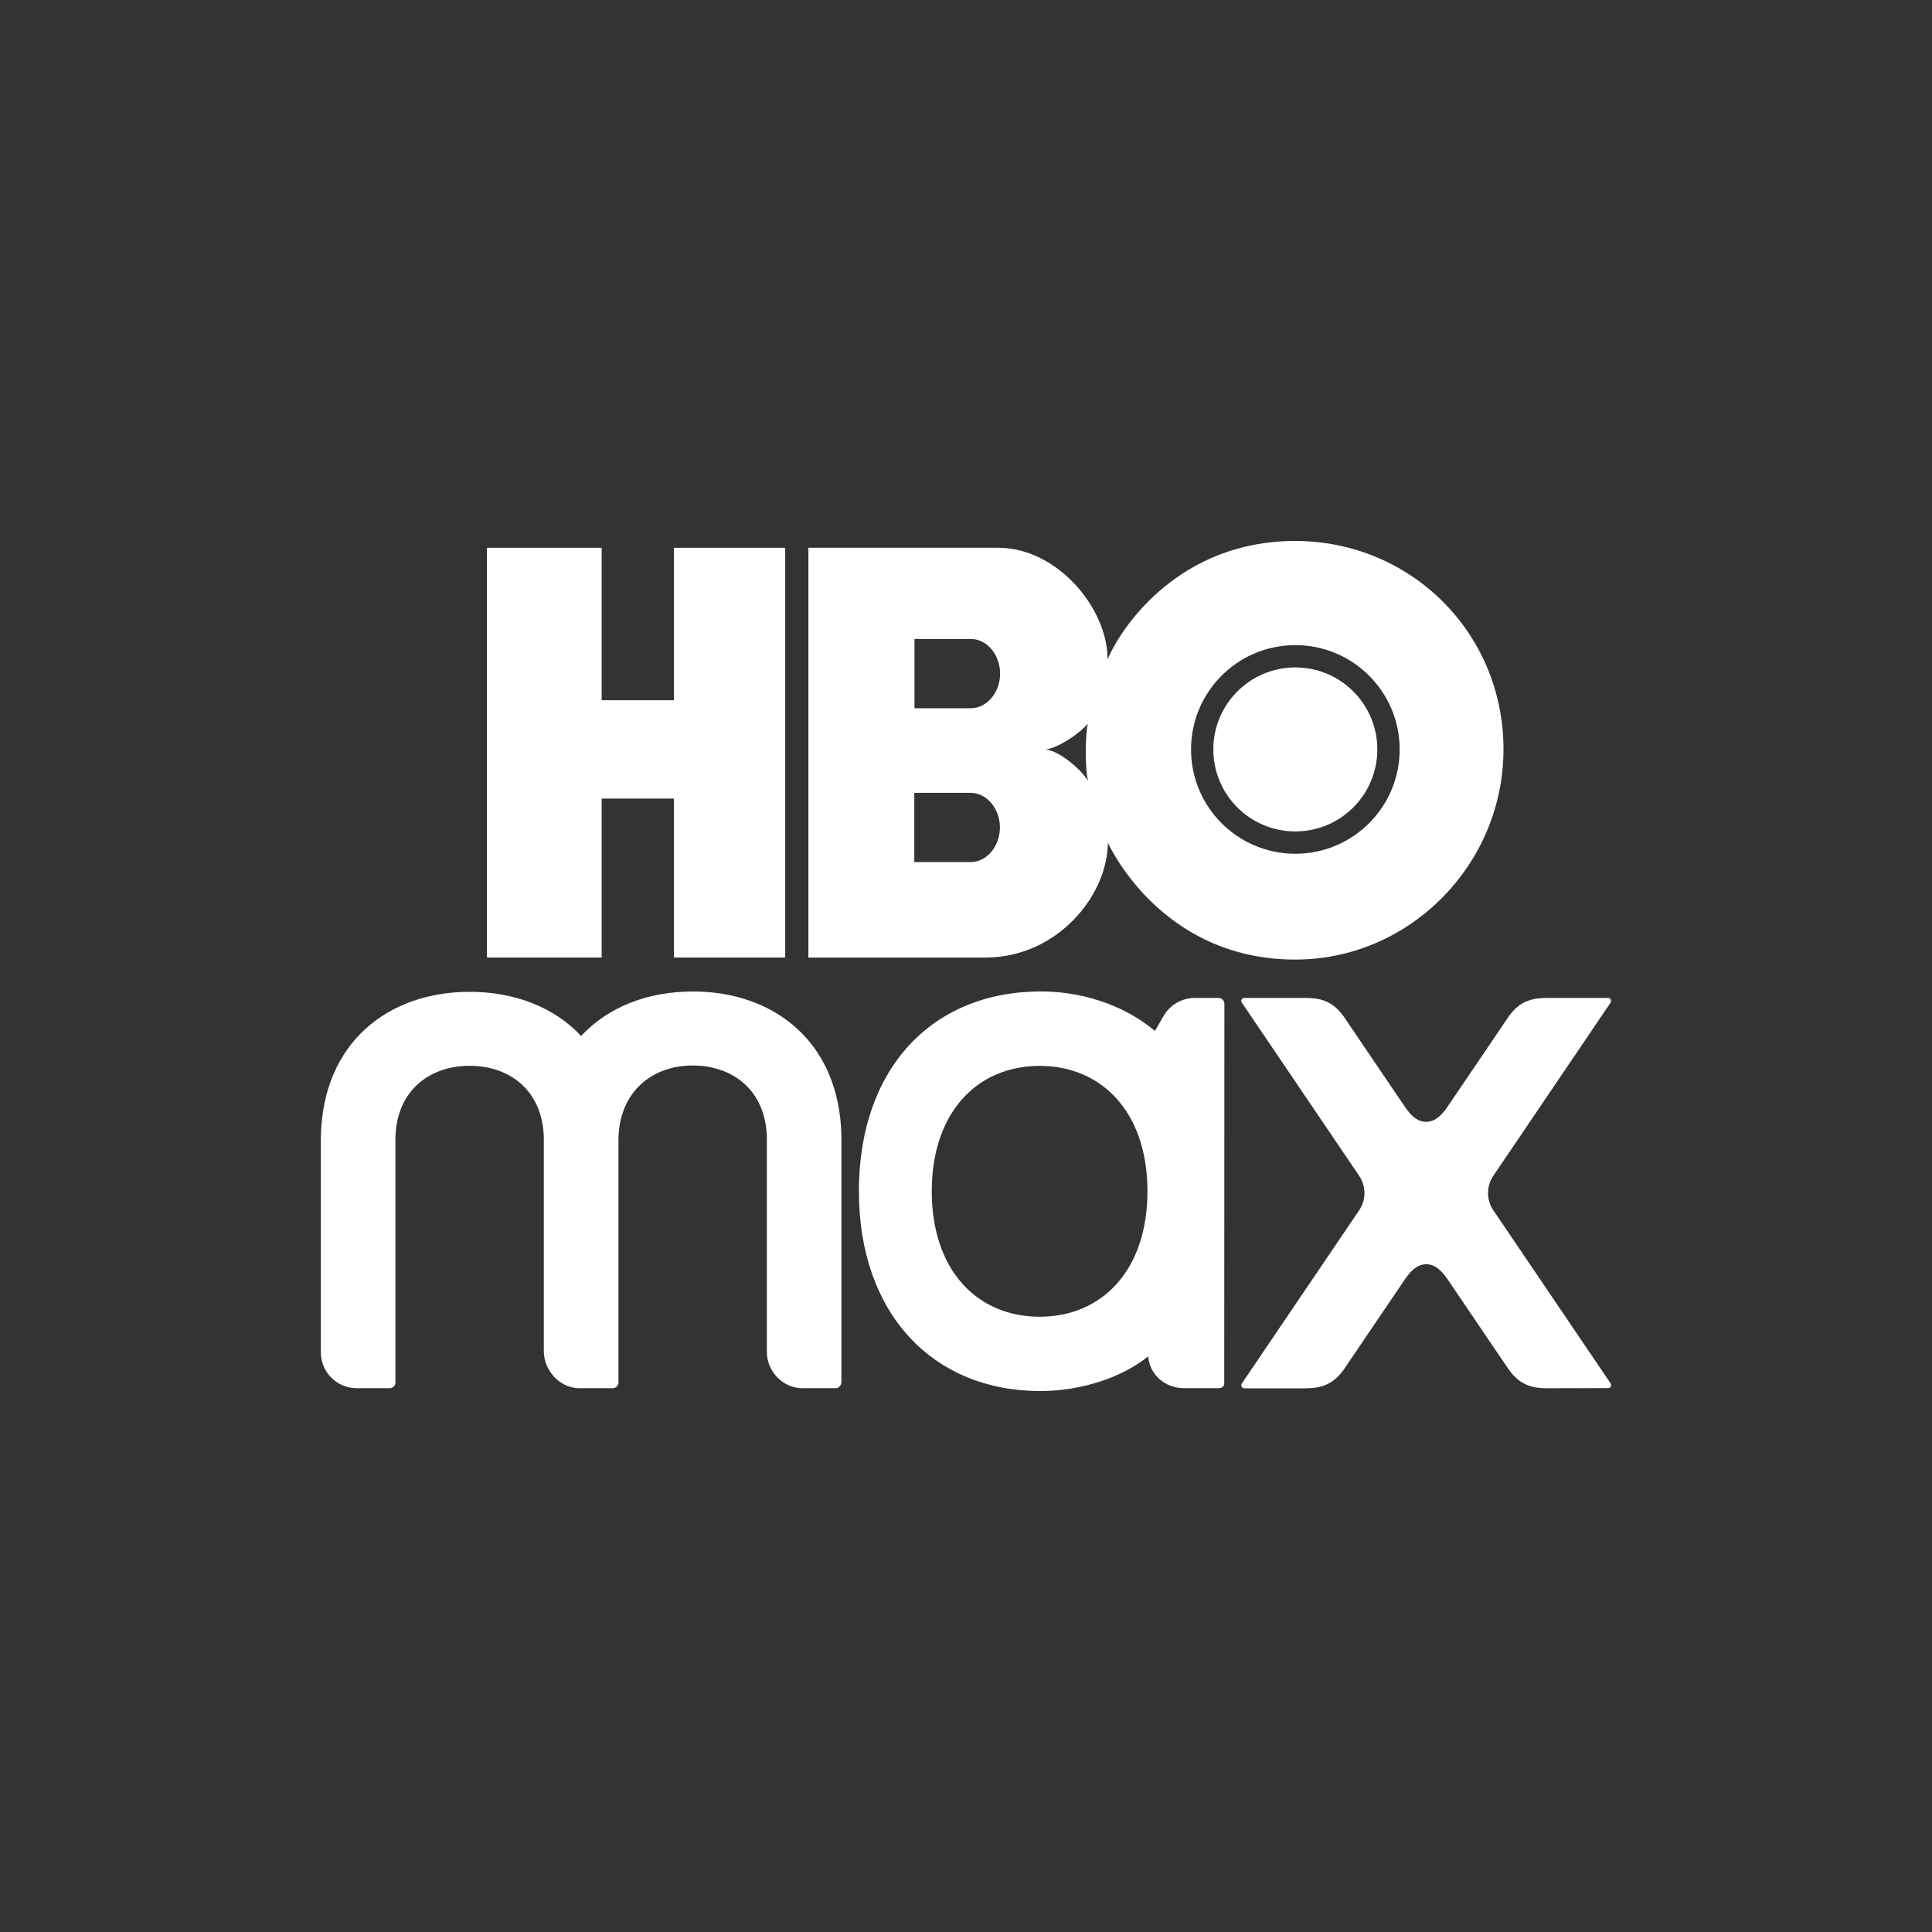 <svg viewBox="0 0 500 500" xmlns="http://www.w3.org/2000/svg" id="Layer_1">
  <rect x="0" y="0" width="500" height="500" fill="#333333" stroke="none"/>
  <defs>
    <style>
      .cls-1 {
        fill: #fff;
      }
    </style>
  </defs>
  <path d="m179.24,256.6c-11.49,0-21.79,3.93-28.85,11.51-7.07-7.56-17.39-11.44-28.89-11.43-20.94.03-37.96,13.01-38.46,37.48v55.85c0,5.1,4.14,9.23,9.23,9.25h8.63c.81-.02,1.46-.69,1.44-1.51,0-.02,0-.03,0-.05v-63.41c.35-12.05,8.79-18.44,19.17-18.46,10.38-.01,18.84,6.36,19.23,18.4v55.42c0,5.12,4.2,9.63,9.25,9.62h8.63c.85-.06,1.49-.79,1.44-1.64v-63.17c.35-12.05,8.8-18.7,19.17-18.71,10.38-.01,18.84,6.36,19.23,18.4v55.7c0,5.12,4.2,9.43,9.25,9.42h8.63c.84,0,1.42-.87,1.42-1.72v-63.64c-.55-24.43-17.59-37.34-38.52-37.32Z" class="cls-1"></path>
  <path d="m416.82,259.46c.23-.36.13-.83-.22-1.07-.13-.08-.28-.13-.43-.13h-15.44c-3.63,0-7.15.4-10.27,4.79l-15.79,23.3c-1.23,1.82-3.03,3.98-5.58,3.98s-4.34-2.16-5.57-3.98l-15.78-23.3c-3.12-4.39-6.65-4.8-10.27-4.79h-15.44c-.43,0-.78.33-.79.76,0,.16.04.31.13.44l30.45,44.95c1.73,2.65,1.73,6.06,0,8.71l-30.45,44.95c-.24.37-.13.86.24,1.1.13.08.27.13.42.13h15.44c3.63,0,7.15-.45,10.27-4.82l15.8-23.31c1.23-1.82,3.03-3.99,5.57-3.99s4.34,2.16,5.58,3.99l15.79,23.29c3.13,4.39,6.66,4.84,10.27,4.82l15.44-.04c.42,0,.77-.33.78-.75,0-.15-.04-.3-.12-.43l-30.45-44.95c-1.73-2.65-1.73-6.06,0-8.71l30.43-44.94Z" class="cls-1"></path>
  <path d="m315.31,258.26h-6.08c-3.32,0-6.4,1.76-8.08,4.63l-2.25,3.92c-8.74-7.36-20.08-10.23-29.44-10.23-28.32,0-47.18,20.01-47.18,51.71s19.17,51.71,46.95,51.71c10.64,0,21.18-3.52,27.92-8.98.38,4.79,4.39,8.24,9.3,8.24h8.82c.86,0,1.56-.37,1.56-1.23l.04-98.24c-.01-.85-.71-1.53-1.56-1.53Zm-46.26,82.51c-16.11,0-27.91-11.99-27.91-32.46s11.8-32.46,27.91-32.46,27.91,11.99,27.91,32.46-11.8,32.46-27.91,32.46Z" class="cls-1"></path>
  <polygon points="155.71 206.67 174.41 206.67 174.41 247.81 203.21 247.81 203.21 141.77 174.41 141.77 174.41 181.22 155.71 181.22 155.71 141.77 126.02 141.77 126.02 247.81 155.71 247.81 155.71 206.67" class="cls-1"></polygon>
  <path d="m286.69,218.08c4.22,8.63,18.85,30.27,48.53,30.26,29.68-.01,53.88-24.69,53.88-54.41,0-30.34-24.17-53.91-53.88-53.93-29.71-.02-44.84,21.82-48.58,30.64.03-13.23-13.01-28.86-28.27-28.88h-49.16v106.05h45.86c18.46,0,31.61-16,31.63-29.73Zm48.54-51.12c14.91,0,27,12.08,27,26.99,0,14.91-12.08,27-26.99,27-14.91,0-27-12.08-27-26.99h0c0-14.92,12.09-27,26.99-27h0Zm-53.71,20.31c-.69,3.02-.74,11.77.06,14.79-2.24-3.45-7.54-7.69-10.93-8.11,3.34-.42,8.91-4.24,10.87-6.68Zm-44.85-21.9h14.58c4.25,0,7.58,4.19,7.58,8.96s-3.34,8.96-7.58,8.96h-14.58v-17.93h0Zm-.05,57.74v-17.92h14.58c4.24,0,7.58,4.19,7.58,8.96s-3.34,8.96-7.58,8.96h-14.58Z" class="cls-1"></path>
  <path d="m335.23,215.17c11.72,0,21.22-9.5,21.22-21.22s-9.5-21.22-21.22-21.22-21.22,9.5-21.22,21.22h0c0,11.72,9.49,21.22,21.21,21.22h0Z" class="cls-1"></path>
</svg>